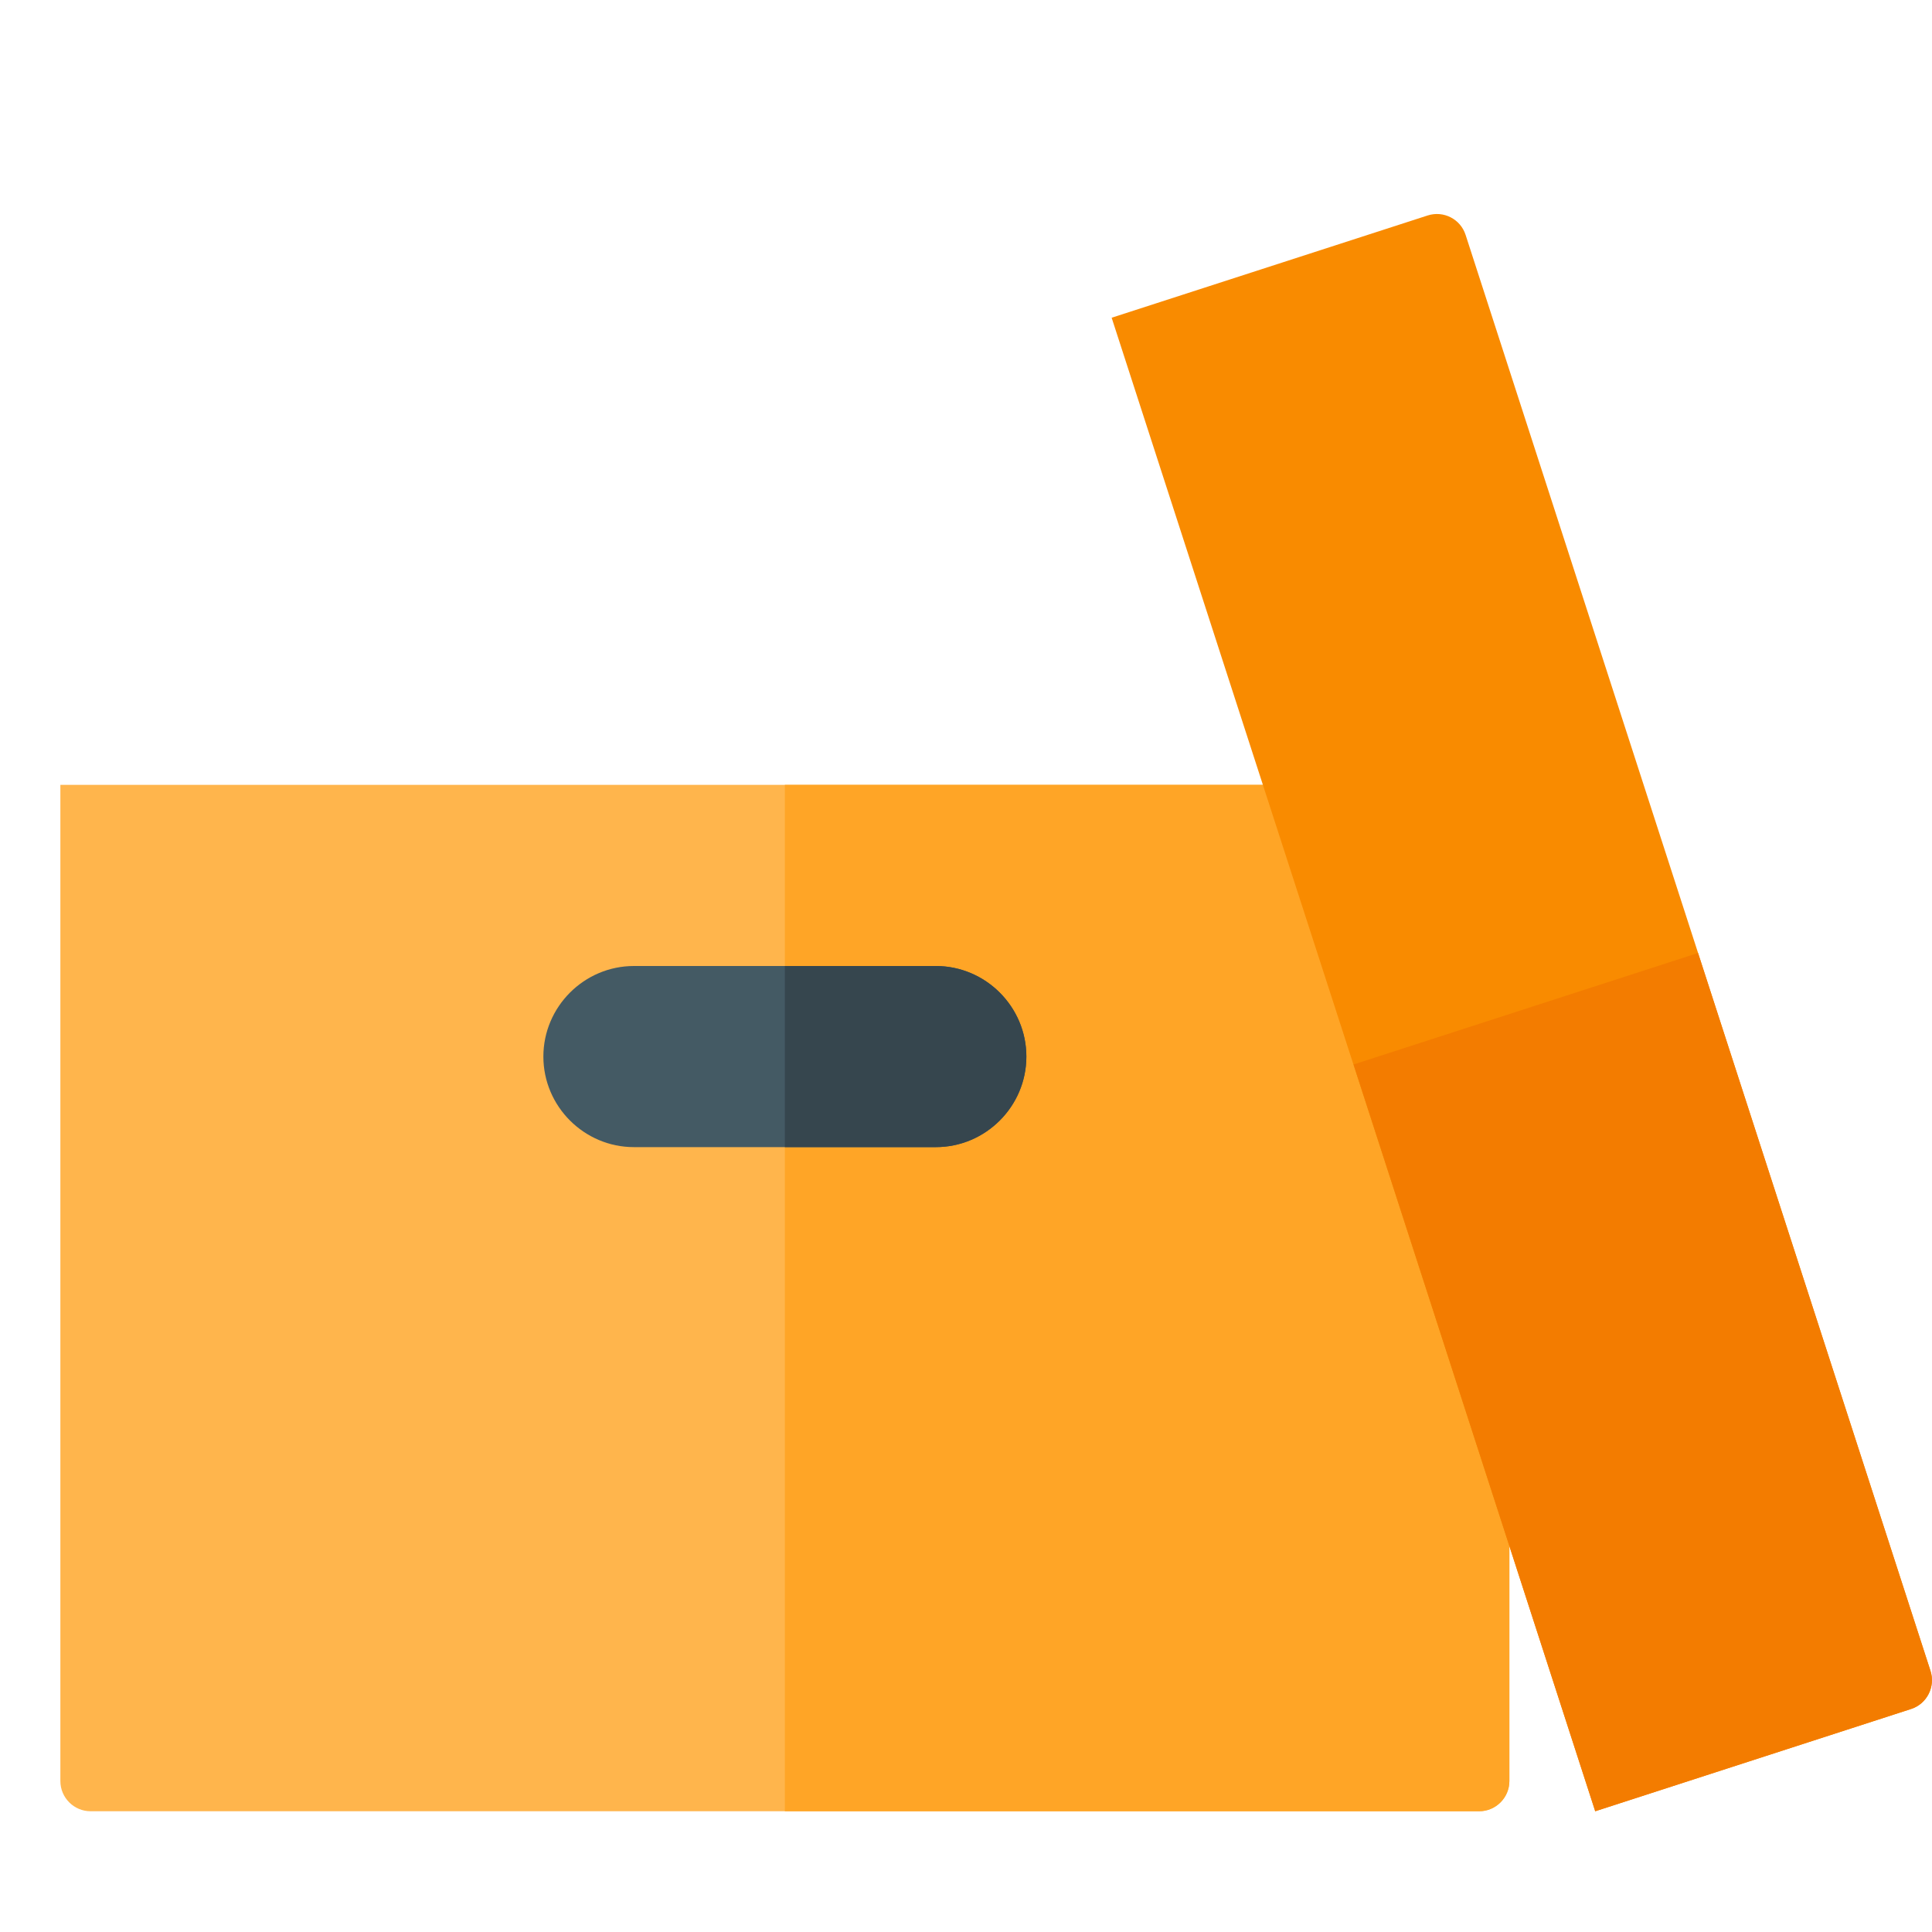 <svg version="1.1" xmlns="http://www.w3.org/2000/svg" xmlns:xlink="http://www.w3.org/1999/xlink" viewBox="0 0 512 512"><g><path d="M16,208l384,0l0,264c0,4.4 -3.6,8 -8,8l-368,0c-4.4,0 -8,-3.6 -8,-8z" fill="#ffb54c" /><path d="M208,208l192,0l0,264c0,4.4 -3.6,8 -8,8l-184,0z" fill="#ffa526" /><path d="M506.45,452.9l-83.7,27.1l-128.15,-395.8l83.75,-27.1c4.2,-1.35 8.7,0.95 10.05,5.15l123.2,380.55c1.35,4.2 -0.95,8.75 -5.15,10.1z" fill="#f98b00" /><path d="M450,252.55l61.6,190.25c1.35,4.2 -0.95,8.75 -5.15,10.1l-83.7,27.1l-64.05,-197.9z" fill="#f37c00" /><path d="M168,256l80,0c13.2,0 24,10.8 24,24l0,0c0,13.2 -10.8,24 -24,24l-80,0c-13.2,0 -24,-10.8 -24,-24l0,0c0,-13.2 10.8,-24 24,-24z" fill="#445a64" /><path d="M208,256l40,0c13.2,0 24,10.8 24,24l0,0c0,13.2 -10.8,24 -24,24l-40,0z" fill="#36464e" /></g></svg>